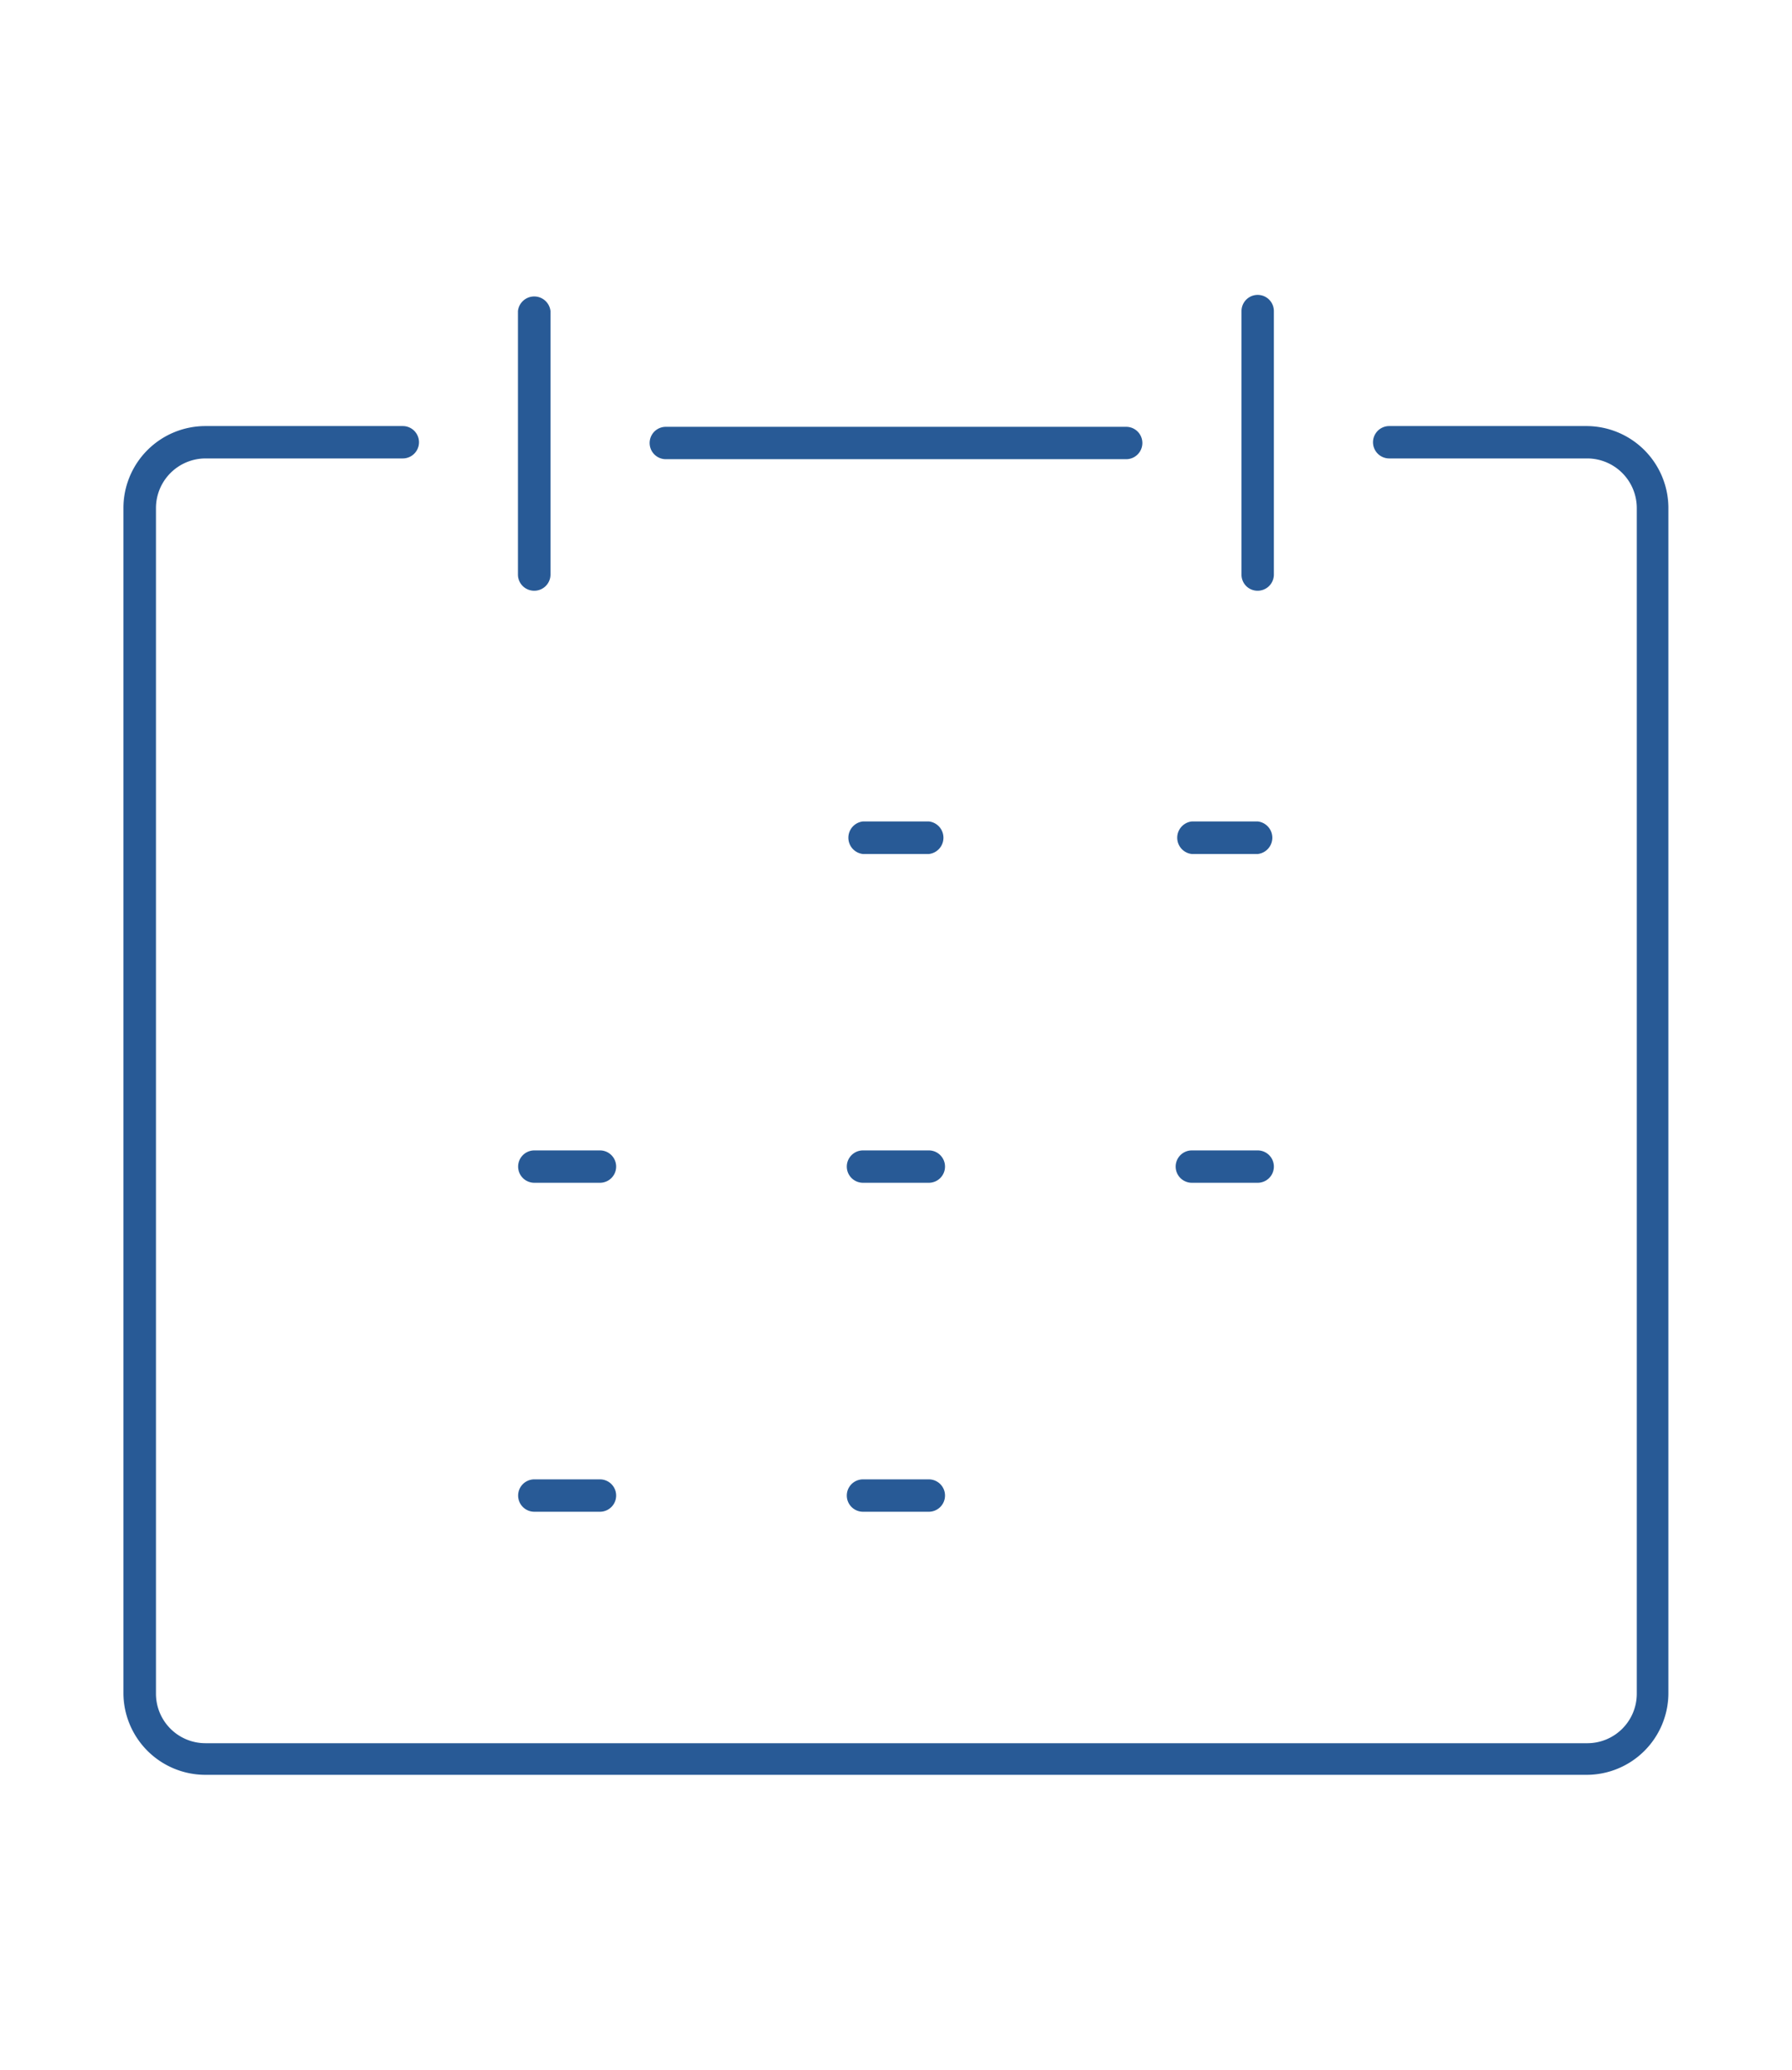<svg id="レイヤー_1" data-name="レイヤー 1" xmlns="http://www.w3.org/2000/svg" viewBox="0 0 95.25 110"><defs><style>.cls-1{fill:#285a96;}</style></defs><path class="cls-1" d="M84.33,94.31H10.92A4.36,4.36,0,0,1,6.56,90V27a4.36,4.36,0,0,1,4.36-4.36H21.41a.86.86,0,1,1,0,1.72H10.92A2.64,2.64,0,0,0,8.29,27V90a2.63,2.63,0,0,0,2.63,2.63H84.33A2.63,2.63,0,0,0,87,90V27a2.64,2.64,0,0,0-2.63-2.64H73.84a.86.86,0,0,1,0-1.72H84.33A4.36,4.36,0,0,1,88.68,27V90A4.35,4.35,0,0,1,84.33,94.31Z"/><path class="cls-1" d="M28.4,31.39a.86.86,0,0,1-.87-.86v-14a.87.87,0,0,1,1.73,0v14A.86.86,0,0,1,28.4,31.39Z"/><path class="cls-1" d="M66.85,31.39a.85.85,0,0,1-.86-.86v-14a.86.86,0,0,1,1.72,0v14A.86.86,0,0,1,66.85,31.39Z"/><path class="cls-1" d="M49.37,45.38h-3.5a.87.87,0,0,1,0-1.73h3.5a.87.87,0,0,1,0,1.73Z"/><path class="cls-1" d="M66.85,45.38h-3.5a.87.87,0,0,1,0-1.73h3.5a.87.87,0,0,1,0,1.73Z"/><path class="cls-1" d="M31.89,62.85H28.4a.86.86,0,1,1,0-1.72h3.49a.86.86,0,0,1,0,1.72Z"/><path class="cls-1" d="M49.37,62.85h-3.5a.86.86,0,0,1,0-1.72h3.5a.86.86,0,0,1,0,1.72Z"/><path class="cls-1" d="M66.85,62.85h-3.5a.86.86,0,0,1,0-1.72h3.5a.86.86,0,0,1,0,1.72Z"/><path class="cls-1" d="M31.89,80.33H28.4a.86.86,0,1,1,0-1.72h3.49a.86.86,0,0,1,0,1.72Z"/><path class="cls-1" d="M49.37,80.33h-3.5a.86.86,0,0,1,0-1.72h3.5a.86.86,0,0,1,0,1.72Z"/><path class="cls-1" d="M59.86,24.4H35.39a.86.86,0,0,1,0-1.72H59.86a.86.86,0,0,1,0,1.72Z"/></svg>